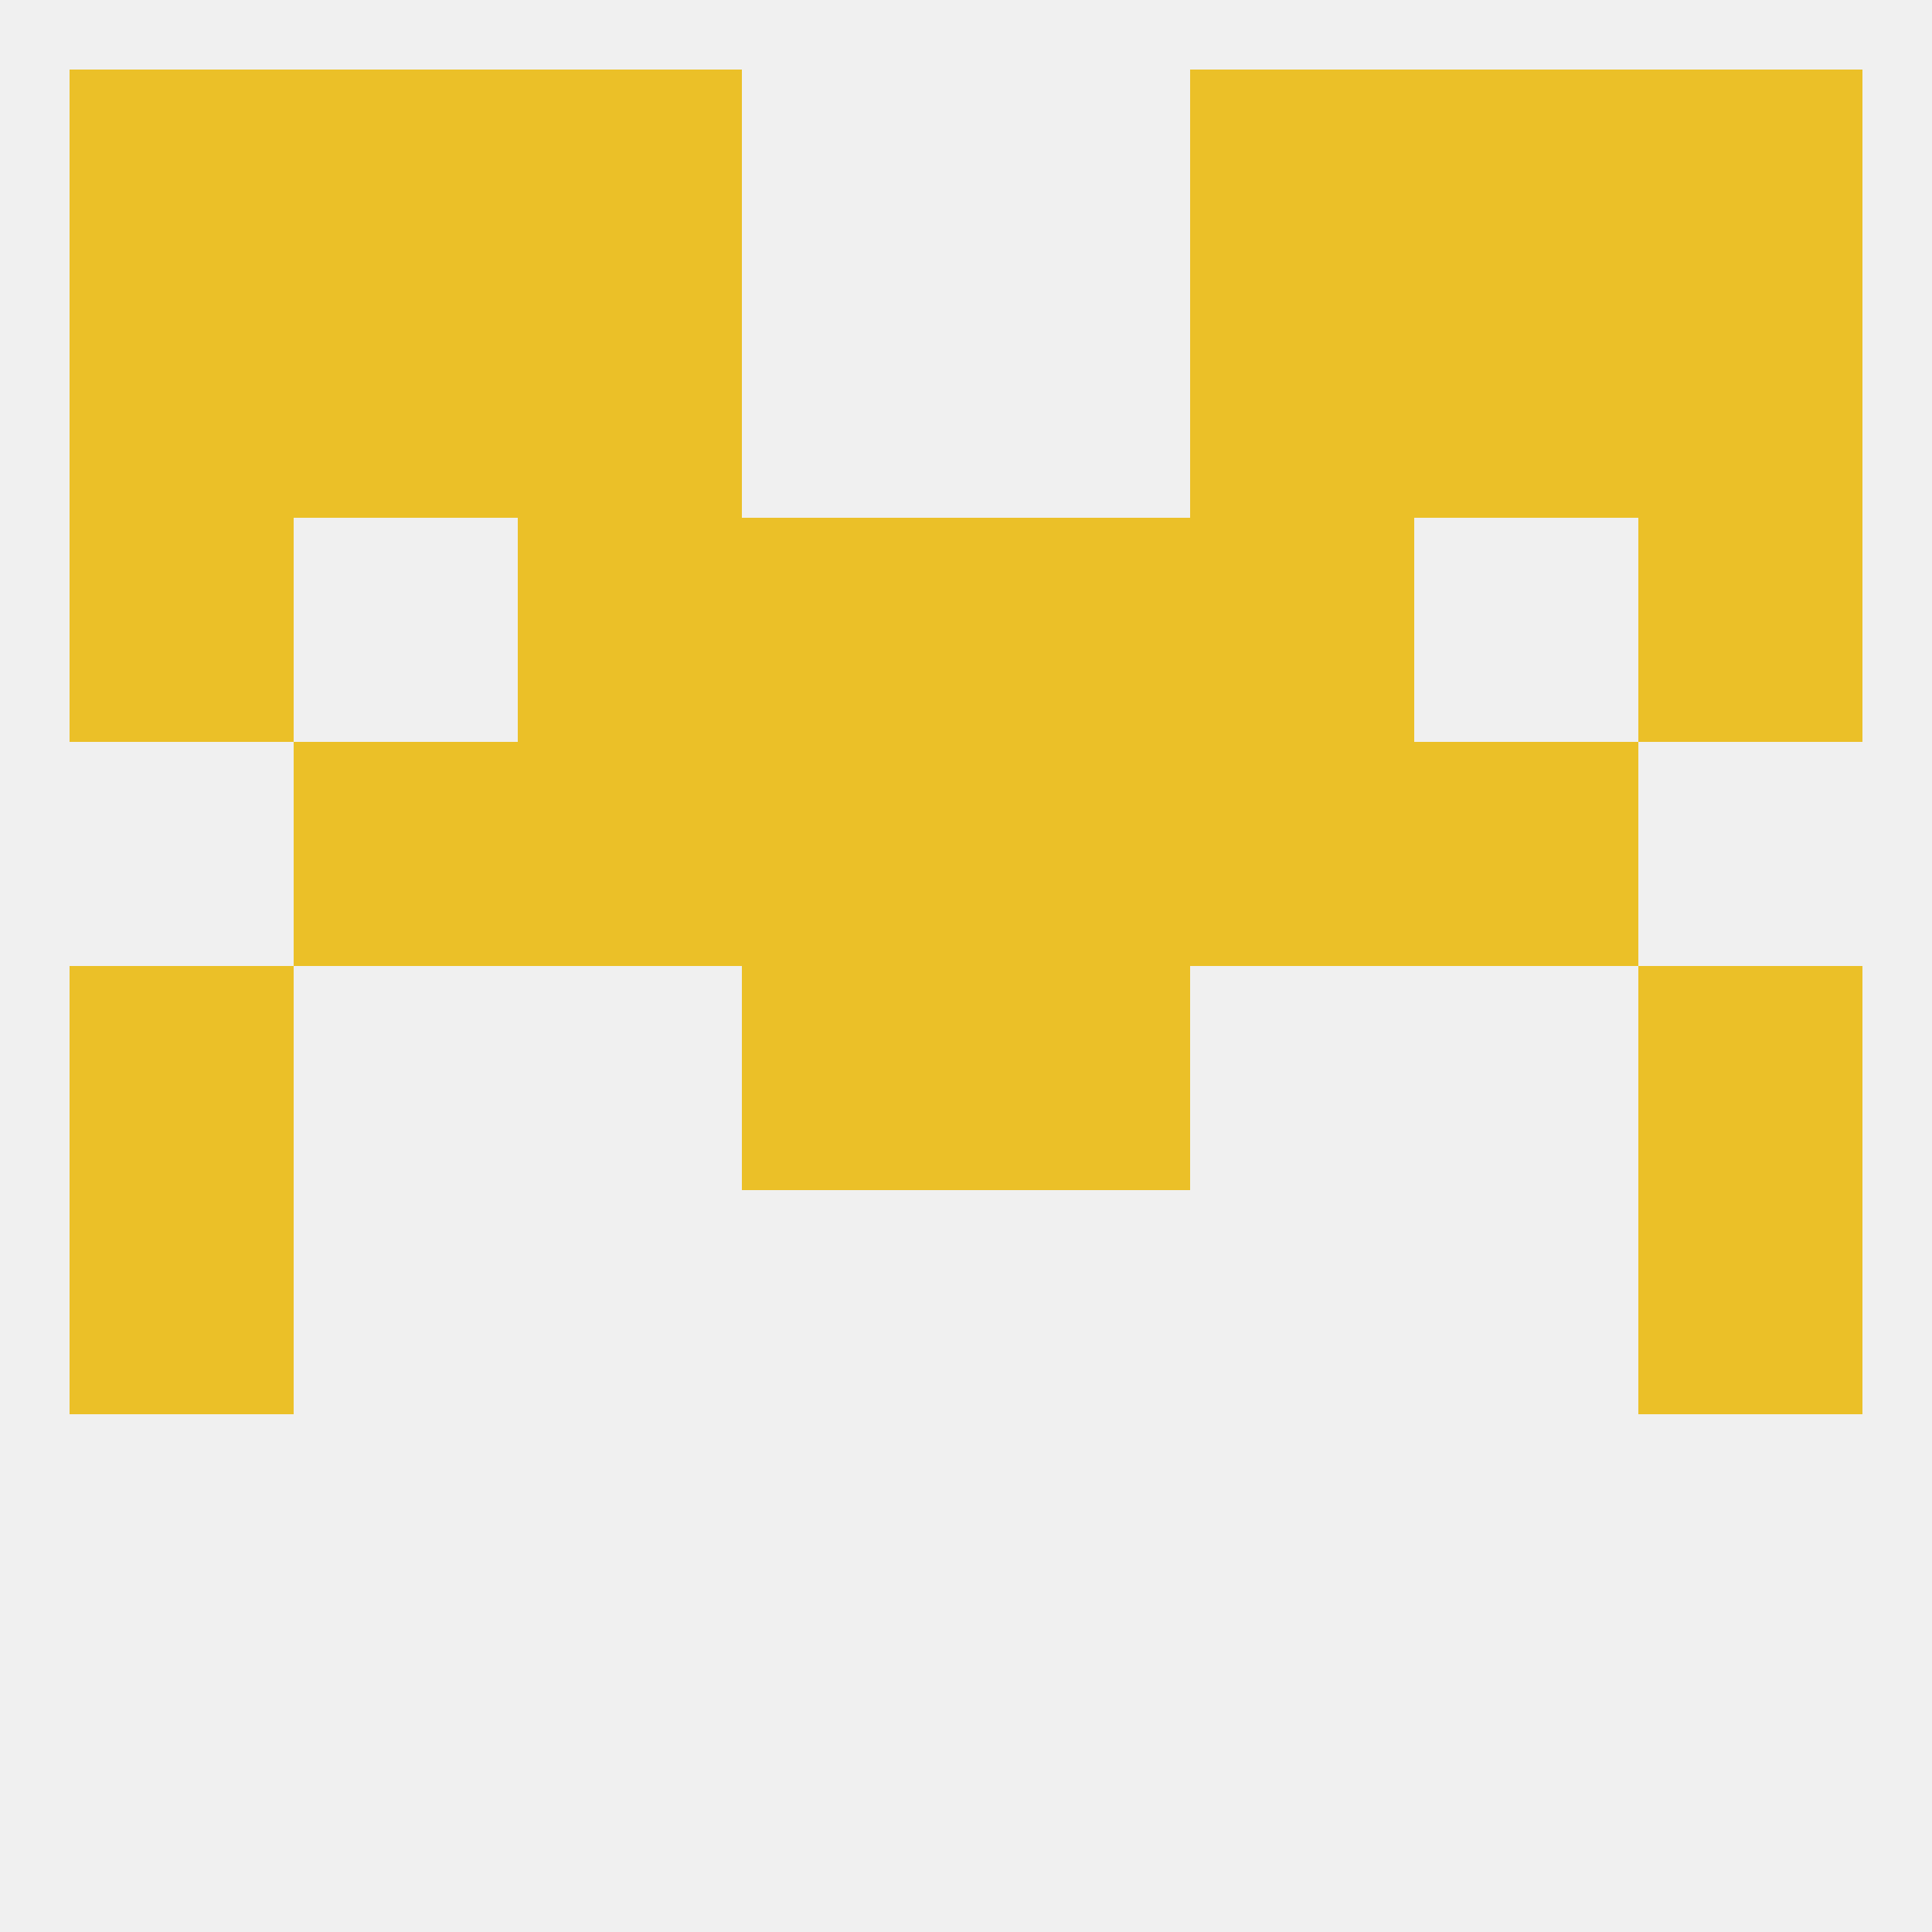 
<!--   <?xml version="1.0"?> -->
<svg version="1.1" baseprofile="full" xmlns="http://www.w3.org/2000/svg" xmlns:xlink="http://www.w3.org/1999/xlink" xmlns:ev="http://www.w3.org/2001/xml-events" width="250" height="250" viewBox="0 0 250 250" >
	<rect width="100%" height="100%" fill="rgba(240,240,240,255)"/>

	<rect x="96" y="125" width="29" height="29" fill="rgba(235,192,40,255)"/>
	<rect x="125" y="125" width="29" height="29" fill="rgba(235,192,40,255)"/>
	<rect x="9" y="125" width="29" height="29" fill="rgba(235,192,40,255)"/>
	<rect x="212" y="125" width="29" height="29" fill="rgba(235,192,40,255)"/>
	<rect x="183" y="96" width="29" height="29" fill="rgba(235,192,40,255)"/>
	<rect x="96" y="96" width="29" height="29" fill="rgba(235,192,40,255)"/>
	<rect x="125" y="96" width="29" height="29" fill="rgba(235,192,40,255)"/>
	<rect x="67" y="96" width="29" height="29" fill="rgba(235,192,40,255)"/>
	<rect x="154" y="96" width="29" height="29" fill="rgba(235,192,40,255)"/>
	<rect x="38" y="96" width="29" height="29" fill="rgba(235,192,40,255)"/>
	<rect x="67" y="67" width="29" height="29" fill="rgba(235,192,40,255)"/>
	<rect x="154" y="67" width="29" height="29" fill="rgba(235,192,40,255)"/>
	<rect x="9" y="67" width="29" height="29" fill="rgba(235,192,40,255)"/>
	<rect x="212" y="67" width="29" height="29" fill="rgba(235,192,40,255)"/>
	<rect x="96" y="67" width="29" height="29" fill="rgba(235,192,40,255)"/>
	<rect x="125" y="67" width="29" height="29" fill="rgba(235,192,40,255)"/>
	<rect x="154" y="9" width="29" height="29" fill="rgba(235,192,40,255)"/>
	<rect x="38" y="9" width="29" height="29" fill="rgba(235,192,40,255)"/>
	<rect x="183" y="9" width="29" height="29" fill="rgba(235,192,40,255)"/>
	<rect x="9" y="9" width="29" height="29" fill="rgba(235,192,40,255)"/>
	<rect x="212" y="9" width="29" height="29" fill="rgba(235,192,40,255)"/>
	<rect x="67" y="9" width="29" height="29" fill="rgba(235,192,40,255)"/>
	<rect x="9" y="38" width="29" height="29" fill="rgba(235,192,40,255)"/>
	<rect x="212" y="38" width="29" height="29" fill="rgba(235,192,40,255)"/>
	<rect x="67" y="38" width="29" height="29" fill="rgba(235,192,40,255)"/>
	<rect x="154" y="38" width="29" height="29" fill="rgba(235,192,40,255)"/>
	<rect x="38" y="38" width="29" height="29" fill="rgba(235,192,40,255)"/>
	<rect x="183" y="38" width="29" height="29" fill="rgba(235,192,40,255)"/>
	<rect x="9" y="154" width="29" height="29" fill="rgba(235,192,40,255)"/>
	<rect x="212" y="154" width="29" height="29" fill="rgba(235,192,40,255)"/>
</svg>